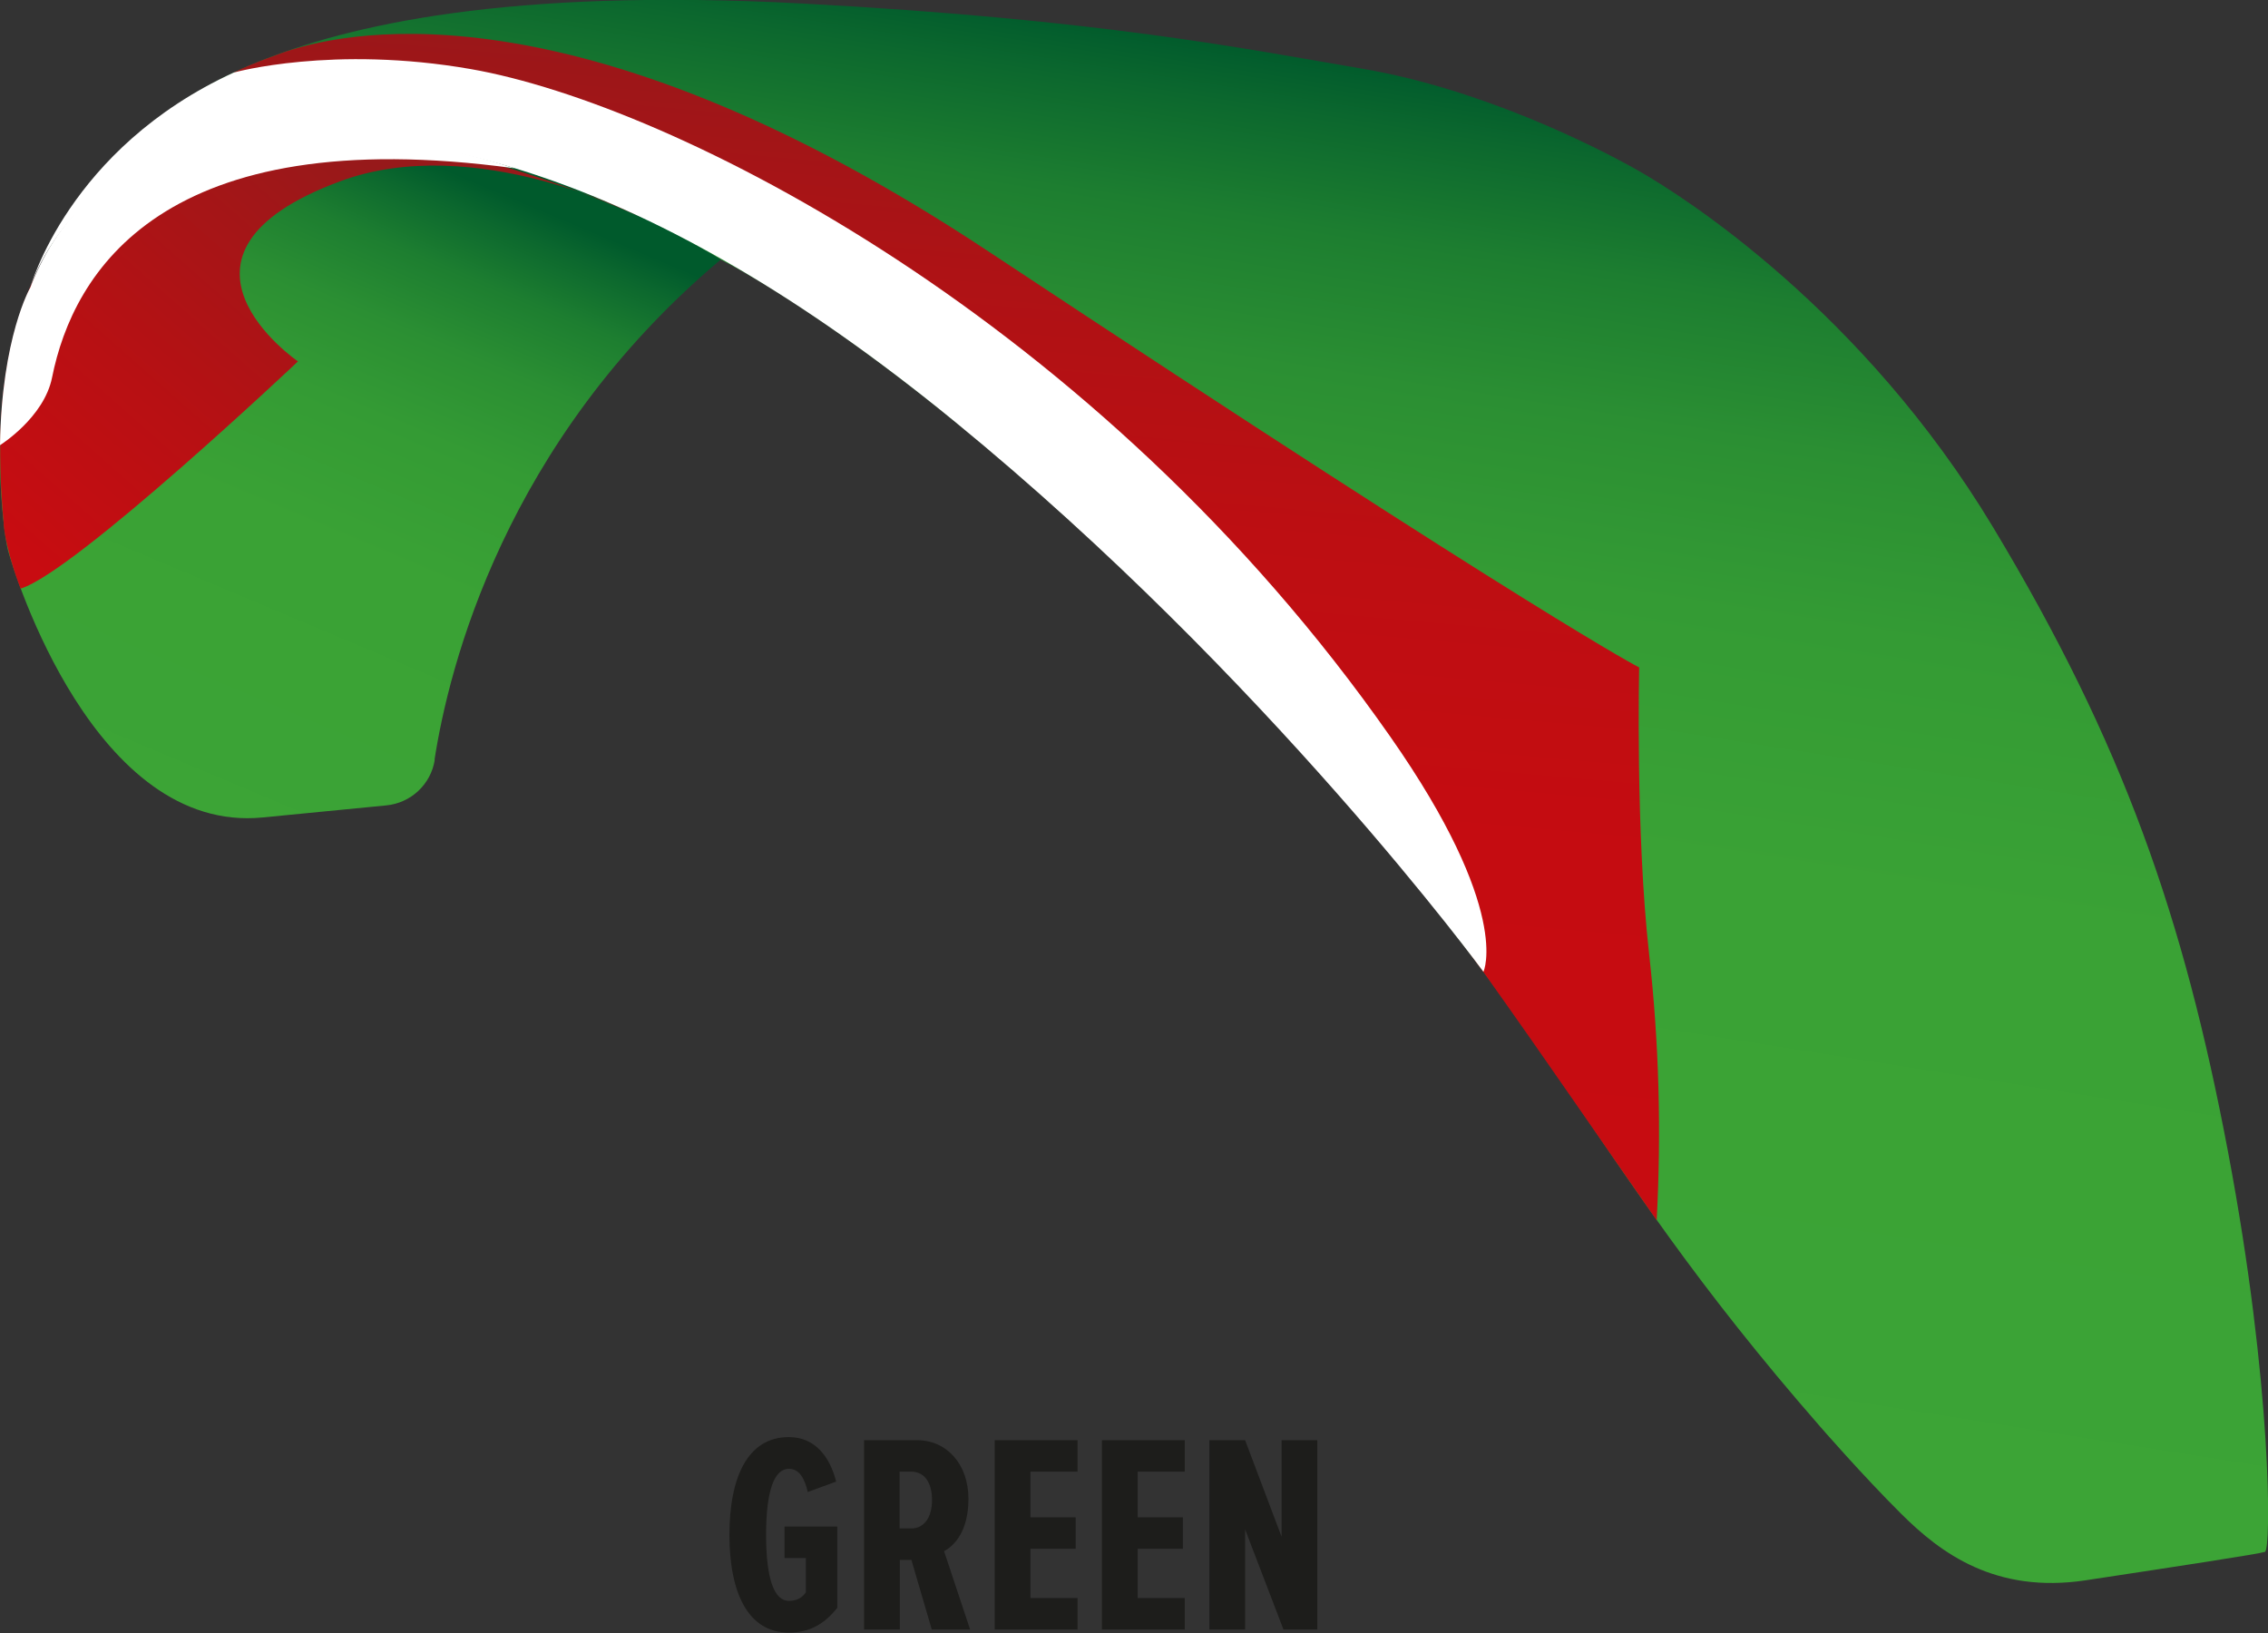 <?xml version="1.0" encoding="UTF-8"?><svg id="Capa_2" xmlns="http://www.w3.org/2000/svg" xmlns:xlink="http://www.w3.org/1999/xlink" viewBox="0 0 95.83 69"><rect x="0" y="0" width="95.83" height="69" fill="#333333" stroke="none"/><defs><style>.cls-1{fill:url(#Degradado_sin_nombre_145-2);}.cls-1,.cls-2,.cls-3,.cls-4,.cls-5,.cls-6{stroke-width:0px;}.cls-2{fill:url(#Degradado_sin_nombre_145);}.cls-3{fill:url(#Degradado_sin_nombre_175);}.cls-4{fill:url(#Degradado_sin_nombre_184);}.cls-5{fill:#1d1d1b;}.cls-6{fill:#fff;}</style><linearGradient id="Degradado_sin_nombre_145" x1="45.2" y1="61.2" x2="55.61" y2="-4.5" gradientUnits="userSpaceOnUse"><stop offset="0" stop-color="#3ca436"/><stop offset=".43" stop-color="#3aa235"/><stop offset=".59" stop-color="#349b34"/><stop offset=".7" stop-color="#2b8f33"/><stop offset=".79" stop-color="#1d7e30"/><stop offset=".86" stop-color="#0c682e"/><stop offset=".9" stop-color="#005a2c"/></linearGradient><linearGradient id="Degradado_sin_nombre_145-2" x1="5.81" y1="35.43" x2="19.23" y2="3.58" xlink:href="#Degradado_sin_nombre_145"/><linearGradient id="Degradado_sin_nombre_175" x1="1.69" y1="24.25" x2="16.33" y2="7.66" gradientUnits="userSpaceOnUse"><stop offset="0" stop-color="#c80c11"/><stop offset=".39" stop-color="#b81013"/><stop offset="1" stop-color="#97191a"/></linearGradient><linearGradient id="Degradado_sin_nombre_184" x1="37.58" y1="53.79" x2="42.22" y2="1.71" gradientUnits="userSpaceOnUse"><stop offset="0" stop-color="#c80c11"/><stop offset=".39" stop-color="#c50c11"/><stop offset=".62" stop-color="#bd0e12"/><stop offset=".81" stop-color="#ae1215"/><stop offset=".97" stop-color="#9a1719"/><stop offset="1" stop-color="#97191a"/></linearGradient></defs><g id="_레이어_1"><path class="cls-2" d="m30.45,10.97s8.81,4.26,22.25,18.37c13.44,14.12,13.71,18.92,24.21,30.94,0,0,1.78,2.05,3.43,3.69s3.96,3.38,7.79,2.8c3.83-.58,7.3-1.11,7.57-1.2s.31-7.03-1.56-16.91c-1.87-9.88-4.41-17.22-9.93-26.39-5.52-9.17-13.09-13.98-14.95-15.04-1.87-1.07-6.68-3.47-11.66-4.32-4.98-.85-11.13-2.09-23.68-2.76-12.55-.67-19.23.93-23.03,2.47C7.08,4.16,3.8,6.85,1.95,10.81c0,0,2.28-6.66,14.99-4.8,0,0,6.23.64,13.51,4.96Z"/><path class="cls-1" d="m18.36,32.1c.6-3.87,2.95-13.44,12.09-21.13,0,0-9.97-6.5-20.83-5.07C-2.15,7.44.07,22.25.34,23.26c.27,1,3.67,11.97,10.75,11.28l5.23-.51c1.04-.1,1.89-.89,2.05-1.93Z"/><path class="cls-3" d="m.16,22.15c-.67-6.88,1.03-10.02,1.79-11.34,1.64-2.83,3.53-4.82,10.29-5.12s14.75,3.45,14.75,3.45c0,0-6.93-3.59-12.62-1.48-8.36,3.1-1.78,7.61-1.78,7.61,0,0-9.42,8.9-11.72,9.6,0,0-.6-1.5-.72-2.73Z"/><path class="cls-4" d="m70,51.55h0c.2-3.75.1-7.51-.32-11.24-.58-5.18-.42-12.11-.42-12.11,0,0-3.97-2-27.47-17.56C24.73-.67,14.97,1.23,12.13,2.16c0,0-1.52.52-2.24.9-.71.37,13.23-1.11,22.1,5.6,6.73,5.09,21.5,19.52,30.69,32.41,2.89,4.06,5.3,7.61,7.32,10.49Z"/><path class="cls-6" d="m9.9,3.06s4.17-1.16,10-.14c8.51,1.49,26.5,10.55,38.84,28.2,5.16,7.37,3.94,9.94,3.94,9.94,0,0-9.12-12.43-22.33-23.24C27.15,7.01,17.56,5.22,10.25,5.84S1.28,12.15,1.28,12.15c0,0,1.6-5.88,8.61-9.09Z"/><path class="cls-6" d="m0,18.81s1.86-1.16,2.2-2.86c.89-4.45,4.68-10.86,19.54-8.84,0,0-16.35-5.74-20.46,5.04C1.28,12.15.07,14.23,0,18.81Z"/><path class="cls-5" d="m30.82,64.86c0-2.46.78-4.14,2.51-4.14,1.12,0,1.74.85,2,1.88l-1.2.44c-.13-.55-.34-.98-.8-.98-.6,0-.96.88-.96,2.79s.36,2.79.96,2.79c.34,0,.56-.13.72-.36v-1.45h-.9v-1.33h2.23v3.43c-.53.67-1.15,1.05-2.05,1.05-1.73,0-2.51-1.69-2.51-4.14Z"/><path class="cls-5" d="m39.37,68.85l-.86-2.94h-.49v2.94h-1.51v-8h2.23c1.27,0,2.18,1.02,2.18,2.48,0,1.35-.58,1.97-1.03,2.21l1.1,3.31h-1.62Zm.01-5.47c0-.73-.31-1.2-.88-1.2h-.49v2.4h.49c.56,0,.88-.48.88-1.2Z"/><path class="cls-5" d="m42.03,68.85v-8h3.5v1.33h-1.99v1.93h1.91v1.33h-1.91v2.08h1.99v1.33h-3.5Z"/><path class="cls-5" d="m46.56,68.85v-8h3.5v1.33h-1.99v1.93h1.91v1.33h-1.91v2.08h1.99v1.33h-3.5Z"/><path class="cls-5" d="m54.23,68.85l-1.62-4.23v4.23h-1.51v-8h1.51l1.54,4.08v-4.08h1.51v8h-1.43Z"/></g></svg>